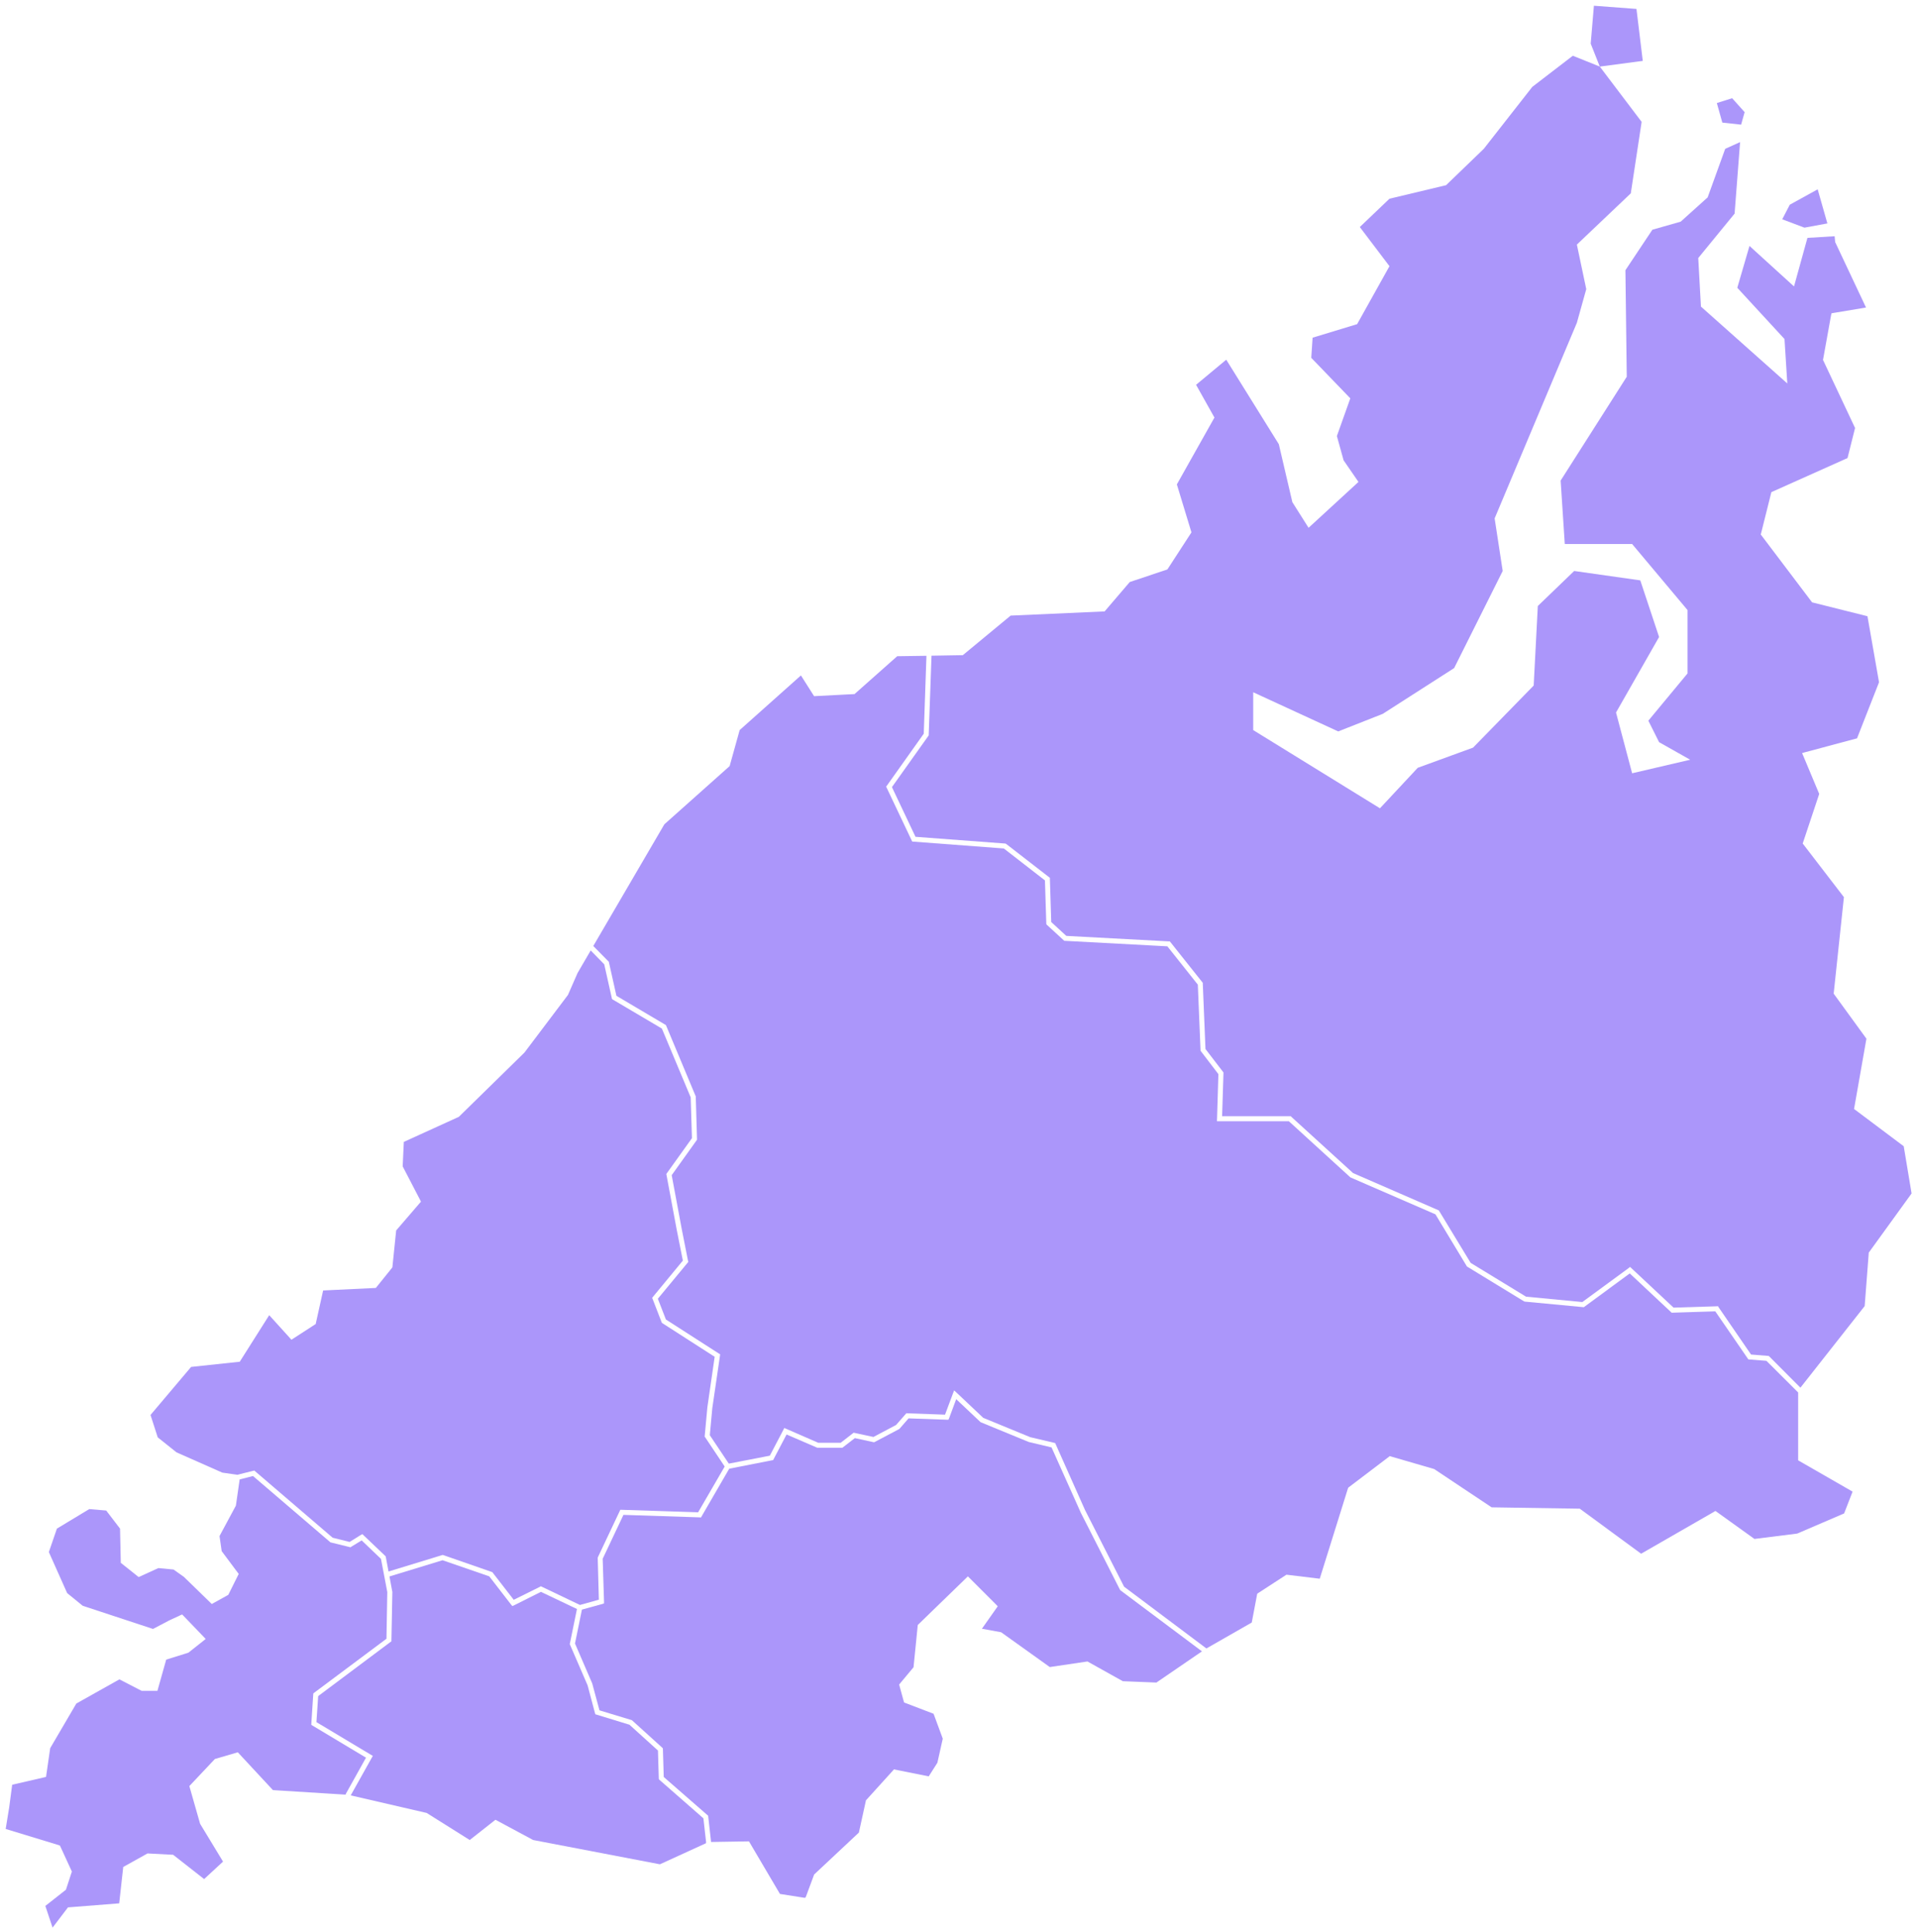 <?xml version="1.0" encoding="UTF-8"?> <svg xmlns="http://www.w3.org/2000/svg" width="278" height="280" viewBox="0 0 278 280" fill="none"><path fill-rule="evenodd" clip-rule="evenodd" d="M249.637 17.766L252.362 18.065L252.872 16.253L251.06 14.232L248.844 14.936L249.637 17.766Z" fill="#AB96FA"></path><path fill-rule="evenodd" clip-rule="evenodd" d="M258.322 31.781L261.541 32.994L264.865 32.38L263.458 27.439L259.415 29.669L258.322 31.781Z" fill="#AB96FA"></path><path fill-rule="evenodd" clip-rule="evenodd" d="M265.913 34.236L261.975 34.476L260.029 41.514L253.575 35.644L251.808 41.708L258.651 49.135L259.056 55.574L246.538 44.433L246.148 37.396L251.419 30.957L252.213 20.596L250.056 21.569L247.511 28.606L243.603 32.125L239.5 33.293L235.592 39.163L235.787 54.6L226.204 69.649L226.803 78.843H236.565L244.591 88.411V97.604L238.916 104.447L240.473 107.562L244.98 110.107L236.565 112.069L234.23 103.264L240.473 92.319L237.748 84.113L228.165 82.751L222.895 87.827L222.296 99.356L213.506 108.355L205.495 111.275L200.015 117.145L181.643 105.81V100.329L193.966 106.004L200.419 103.459L210.766 96.826L217.804 82.751L216.636 75.129L228.555 46.784L229.917 41.903L228.555 35.449L236.371 28.022L237.943 17.661L231.879 9.65L238.108 8.826L237.194 1.295L231.025 0.831L230.561 6.326L231.879 9.65L227.971 8.078L222.101 12.585L215.063 21.569L209.598 26.84L201.393 28.801L197.095 32.904L201.393 38.579L196.706 46.979L190.252 48.94L190.058 51.86L195.718 57.73L193.771 63.195L194.744 66.714L196.901 69.844L189.668 76.492L187.318 72.778L185.356 64.378L177.735 52.13L173.362 55.768L175.923 60.335L176.028 60.515L175.923 60.695L170.577 70.203L172.644 77.001L172.688 77.15L172.599 77.3L169.274 82.421L169.2 82.526L169.08 82.571L163.749 84.353L160.201 88.5L160.096 88.62H159.931L146.485 89.219L139.642 94.879L139.552 94.954H139.417L135.015 95.029L134.611 106.469V106.573L134.551 106.663L129.28 114.075L132.694 121.277L145.661 122.251L145.766 122.266L145.856 122.326L152.04 127.117L152.175 127.222V127.402L152.369 133.631L154.556 135.637L169.394 136.431H169.559L169.664 136.565L174.261 142.345L174.336 142.45V142.57L174.725 152.033L177.255 155.327L177.33 155.432V155.567L177.136 161.766H187.093L187.183 161.871L196.122 170.016L208.445 175.377L208.55 175.422L208.61 175.526L213.162 183.028L221.188 187.924L229.348 188.703L236.026 183.807L236.266 183.612L236.491 183.822L242.57 189.512L248.814 189.317L249.008 189.302L249.113 189.482L253.8 196.31L256.226 196.504L256.36 196.519L256.465 196.609L260.957 201.116L270.271 189.287L270.855 181.666V181.561L270.915 181.471L277.069 172.966L275.931 166.123L268.728 160.718L268.773 160.493L270.525 150.536L265.854 144.112L265.779 144.007L265.794 143.857L267.261 130.022L261.406 122.4L261.287 122.251L263.682 115.063L261.362 109.523L261.197 109.149L261.601 109.029L269.163 107.008L272.352 98.877L270.675 89.309L262.784 87.332L262.649 87.303L262.574 87.198L255.312 77.6L255.207 77.465L255.252 77.3L256.705 71.49L256.75 71.326L256.914 71.251L267.785 66.385L268.878 62.027L264.281 52.265L264.221 52.16L264.251 52.055L265.404 45.661L265.464 45.407L265.704 45.362L270.465 44.568L266.018 35.135L265.988 35.075V35.015L265.913 34.236Z" fill="#AB96FA"></path><path fill-rule="evenodd" clip-rule="evenodd" d="M103.062 266.954L108.557 266.865L113.049 274.486L116.673 275.055L116.792 274.935L117.975 271.746L118.005 271.656L118.065 271.611L124.489 265.592L125.492 261.025L125.507 260.92L125.567 260.86L129.445 256.578L129.58 256.428L129.774 256.473L134.611 257.446L135.869 255.47L136.647 251.981L135.315 248.372L131.197 246.8L131.032 246.725L130.987 246.561L130.373 244.315L130.328 244.135L130.448 243.985L132.41 241.634L133.009 235.645L133.024 235.51L133.113 235.42L140.031 228.712L140.286 228.458L140.54 228.712L144.403 232.575L144.613 232.8L144.433 233.054L142.322 236.049L145.017 236.543L145.092 236.558L145.167 236.603L152.16 241.604L157.505 240.811L157.625 240.796L157.73 240.856L162.746 243.656L167.612 243.85L174.216 239.328L162.417 230.494L162.357 230.434L162.312 230.359L156.622 219.174V219.159L152.414 209.771L149.135 208.992H149.12L149.09 208.977L142.172 206.132L142.113 206.102L142.068 206.057L138.594 202.778L137.576 205.518L137.471 205.758H137.216L131.691 205.563L130.388 207.06L130.343 207.105L130.283 207.135L126.825 208.962L126.705 209.022L126.585 209.007L123.905 208.423L122.198 209.741L122.108 209.816H121.973H118.529H118.454L118.38 209.786L114.007 207.899L112.136 211.463L112.061 211.612L111.881 211.642L105.697 212.855L101.714 219.728L101.609 219.923L101.385 219.908L90.364 219.548L87.355 225.912L87.549 232.096V232.381L87.28 232.471L84.345 233.279L83.342 238.19L85.842 243.985L85.857 244.015V244.045L86.89 247.878L91.532 249.286L91.607 249.316L91.667 249.376L95.964 253.269L96.069 253.374L96.084 253.523L96.204 257.536L102.538 263.061L102.642 263.151L102.657 263.301L103.062 266.925V266.954Z" fill="#AB96FA"></path><path fill-rule="evenodd" clip-rule="evenodd" d="M50.834 260.202L61.84 262.747L68.084 266.67L71.812 263.735L77.278 266.67L95.65 270.189L102.328 267.134L102.343 266.985L101.954 263.526L95.605 257.97L95.5 257.866L95.486 257.716L95.366 253.703L91.233 249.96L86.486 248.507L86.292 248.447L86.232 248.253L85.169 244.255L82.623 238.37L82.578 238.265L82.608 238.161L83.626 233.189L78.401 230.704L74.523 232.65L74.268 232.77L74.073 232.545L70.914 228.458L64.146 226.122L56.45 228.473L56.854 230.644L56.869 230.674V230.719L56.734 237.696V237.876L56.584 237.981L46.118 245.812L45.863 249.585L53.739 254.302L54.039 254.482L53.859 254.796L50.834 260.202Z" fill="#AB96FA"></path><path fill-rule="evenodd" clip-rule="evenodd" d="M7.62 279.367L9.852 276.433L17.278 275.849L17.862 270.578L21.381 268.616L25.095 268.811L29.587 272.33L32.327 269.799L29.003 264.319L27.445 258.854L31.144 254.931L34.468 253.957L39.559 259.438L50.1 260.096V260.067L50.115 260.007L50.145 259.947L53.05 254.736L45.309 250.094L45.114 249.974L45.129 249.75L45.399 245.587L45.414 245.422L45.548 245.318L56.015 237.501L56.135 230.733L55.221 225.927L52.421 223.247L50.924 224.16L50.789 224.25L50.639 224.205L47.959 223.546L47.869 223.516L47.809 223.456L36.669 213.918L34.737 214.412L34.198 218.156L34.184 218.216L34.154 218.276L31.818 222.618L32.132 224.804L34.468 227.933L34.603 228.098L34.498 228.308L33.135 231.048L33.09 231.138L32.986 231.198L30.934 232.336L30.695 232.47L30.5 232.276L26.652 228.532L25.154 227.469L22.953 227.26L20.303 228.472L20.093 228.562L19.929 228.428L17.638 226.601L17.503 226.496V226.316L17.398 221.54L15.392 218.919L12.936 218.71L8.249 221.54L7.081 224.939L9.732 230.883L11.993 232.725L22.175 236.079L24.436 234.896L24.451 234.881L26.158 234.088L26.397 233.983L26.577 234.162L29.542 237.247L29.811 237.531L29.497 237.786L27.341 239.493L27.281 239.538L27.206 239.553L24.091 240.526L22.893 244.779L22.819 245.048H22.549H20.602H20.528L20.438 245.003L17.308 243.386L11.064 246.89L7.276 253.358L6.707 257.281L6.677 257.521L6.438 257.581L1.766 258.659L1.347 261.833V261.848L0.823 265.068L8.534 267.419L8.684 267.478L8.758 267.628L10.361 271.117L10.421 271.237L10.376 271.372L9.582 273.797L9.537 273.902L9.447 273.962L6.572 276.223L7.62 279.367Z" fill="#AB96FA"></path><path fill-rule="evenodd" clip-rule="evenodd" d="M85.618 137.748L83.716 141.013L82.338 144.157L82.323 144.187L82.293 144.232L76.019 152.542L76.004 152.557L75.99 152.572L66.556 161.811L66.511 161.856L66.451 161.886L58.531 165.494L58.366 169.043L60.911 173.939L61.016 174.164L60.851 174.343L57.422 178.326L56.883 183.567L56.868 183.672L56.809 183.762L54.578 186.532L54.488 186.652L54.323 186.667L46.836 187.026L45.788 191.743L45.758 191.892L45.638 191.967L42.494 194.004L42.239 194.168L42.03 193.929L39.02 190.605L34.842 197.208L34.752 197.358L34.573 197.373L27.7 198.106L21.815 205.069L22.864 208.318L25.589 210.49L32.222 213.424L34.393 213.739L36.669 213.17L36.864 213.125L36.999 213.245L48.214 222.858L50.669 223.472L52.286 222.468L52.526 222.334L52.721 222.528L55.82 225.478L55.895 225.553L55.925 225.673L56.314 227.754L64.056 225.388L64.16 225.358L64.28 225.388L71.258 227.814L71.363 227.844L71.423 227.934L74.462 231.857L78.236 229.985L78.385 229.895L78.55 229.97L84.06 232.605L86.8 231.842L86.636 225.837V225.748L86.666 225.673L89.81 219.024L89.9 218.815H90.154L101.19 219.174L105.038 212.541L102.208 208.303L102.133 208.199L102.148 208.064L102.523 204.006V203.991L103.586 196.639L96.039 191.788L95.934 191.713L95.889 191.608L94.602 188.284L94.527 188.089L94.662 187.924L98.974 182.699L98.091 178.252L96.608 170.301L96.578 170.151L96.668 170.016L100.292 164.955L100.112 159.041L95.934 149.068L88.837 144.876L88.702 144.786L88.672 144.636L87.579 139.755L85.618 137.748Z" fill="#AB96FA"></path><path fill-rule="evenodd" clip-rule="evenodd" d="M134.281 95.044L130.044 95.104L123.95 100.509L123.86 100.599H123.725L118.215 100.883L118.005 100.898L117.885 100.719L116.089 97.889L107.209 105.81L105.787 110.916L105.757 111.02L105.682 111.095L96.294 119.465L85.992 137.104L88.178 139.32L88.253 139.395L88.268 139.5L89.346 144.321L96.413 148.499L96.518 148.559L96.563 148.664L100.816 158.831L100.846 158.891V158.951L101.025 165.06V165.18L100.965 165.269L97.357 170.316L98.809 178.102L99.723 182.729L99.767 182.893L99.648 183.028L95.35 188.224L96.518 191.233L104.185 196.16L104.379 196.28L104.349 196.519L103.241 204.096L102.882 208.004L105.637 212.122L111.582 210.969L113.528 207.255L113.678 206.956L113.992 207.09L118.589 209.097H121.853L123.59 207.749L123.725 207.644L123.89 207.674L126.6 208.258L129.879 206.521L131.257 204.949L131.377 204.814L131.541 204.829L136.977 205.024L138.1 202.014L138.294 201.505L138.699 201.88L142.517 205.488L149.33 208.288L152.759 209.097L152.938 209.142L153.013 209.306L157.266 218.845L162.926 229.955L174.86 238.909L181.433 235.151L182.197 231.123L182.227 230.973L182.361 230.883L186.344 228.293L186.464 228.218L186.584 228.233L191.286 228.802L195.373 215.715L195.418 215.61L195.508 215.535L201.288 211.148L201.438 211.028L201.617 211.088L207.801 212.885L207.861 212.9L207.906 212.93L216.201 218.455L228.854 218.65H228.974L229.079 218.725L237.868 225.178L248.439 219.099L248.634 218.979L248.829 219.114L254.294 223.037L260.493 222.259L267.291 219.339L268.519 216.179L260.808 211.747L260.628 211.642V211.433V201.805L256.031 197.223L253.575 197.028L253.411 197.013L253.306 196.864L248.619 190.051L242.435 190.245H242.285L242.181 190.14L236.221 184.555L229.663 189.377L229.558 189.452L229.423 189.437L221.038 188.643L220.963 188.628L220.888 188.598L212.698 183.597L212.623 183.552L212.578 183.477L208.056 175.99L195.778 170.66L195.718 170.63L195.673 170.585L186.809 162.499H176.761H176.387L176.402 162.125L176.597 155.671L174.081 152.377L174.006 152.287V152.168L173.617 142.704L169.2 137.149L154.391 136.356H154.271L154.166 136.266L151.771 134.065L151.666 133.96L151.651 133.81L151.456 127.596L145.497 122.969L132.425 121.981L132.215 121.966L132.125 121.771L128.532 114.195L128.442 114L128.577 113.82L133.892 106.334L134.281 95.044Z" fill="#AB96FA"></path></svg> 